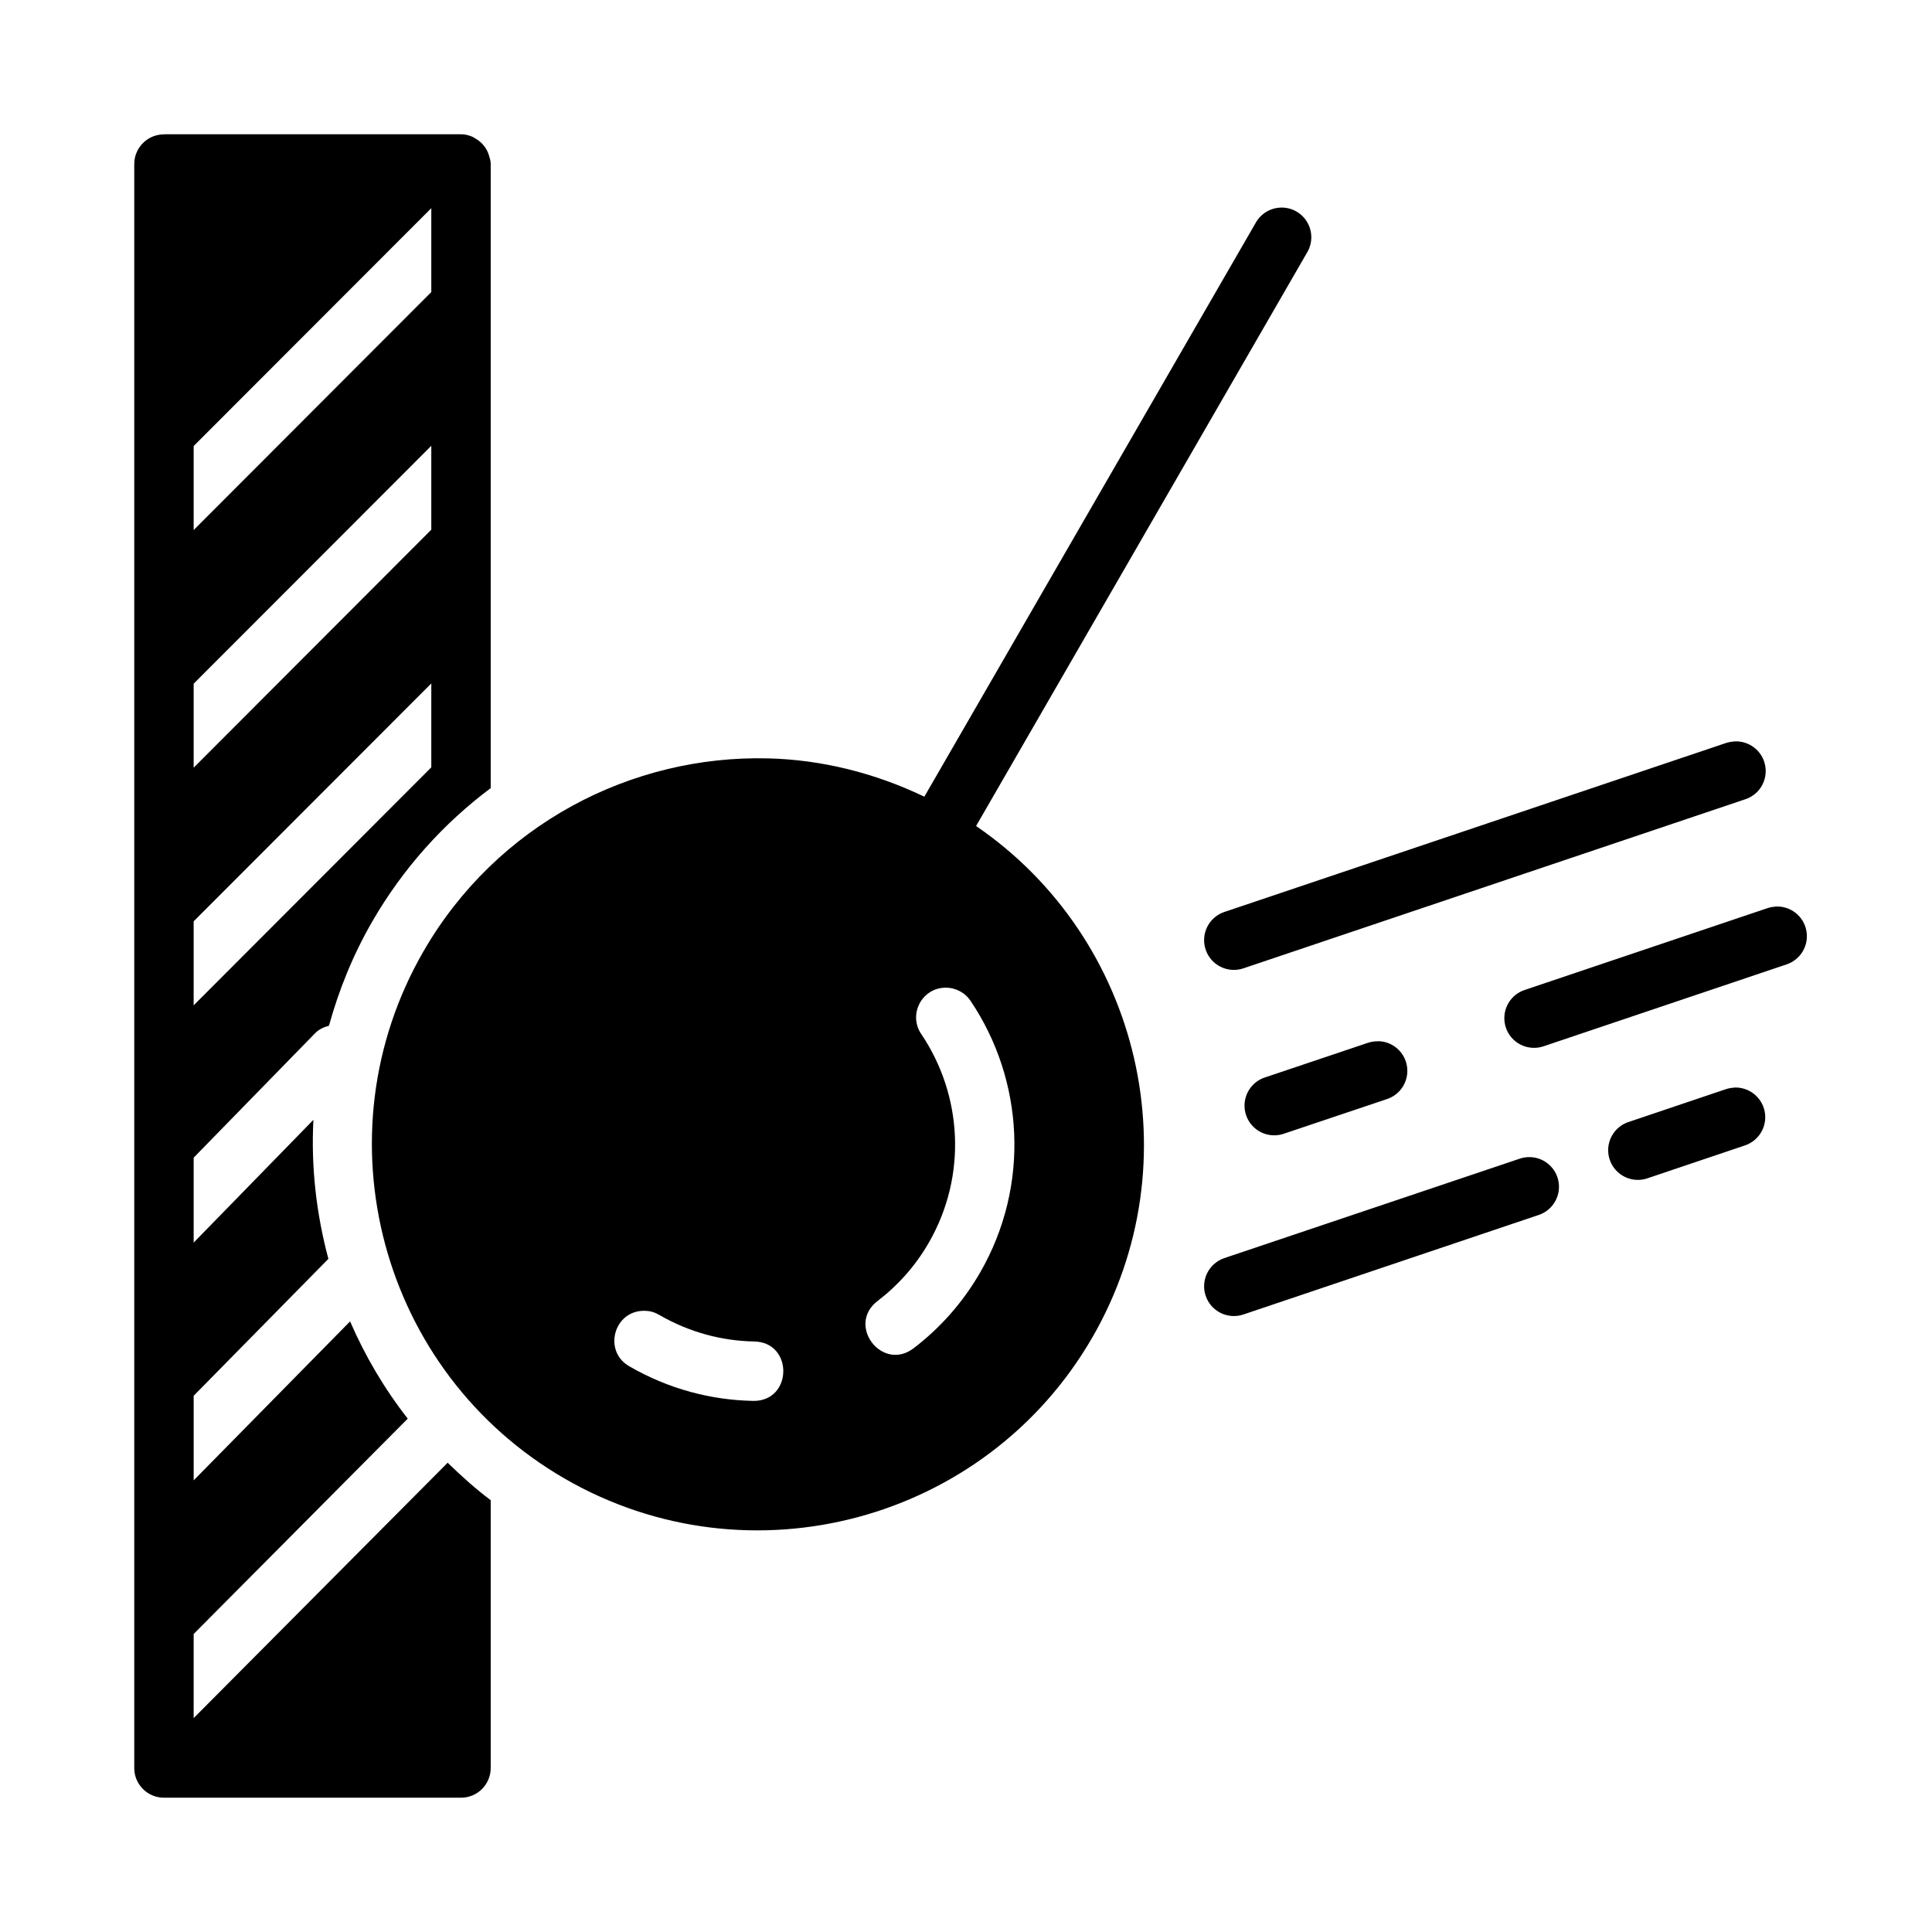 <?xml version="1.0" encoding="UTF-8"?>
<!-- The Best Svg Icon site in the world: iconSvg.co, Visit us! https://iconsvg.co -->
<svg fill="#000000" width="800px" height="800px" version="1.1" viewBox="144 144 512 512" xmlns="http://www.w3.org/2000/svg">
 <path d="m187.45 179.61c-4.348 0-7.871 3.523-7.871 7.871v425.09c0 1.086 0.219 2.102 0.617 3.043 0.004 0.008-0.004 0.016 0 0 0.398 0.93 0.984 1.785 1.691 2.492 1.426 1.434 3.391 2.305 5.566 2.305h78.719c2.172 0 4.141-0.883 5.566-2.305 1.426-1.434 2.305-3.394 2.305-5.566v-70.973c-4.082-3.059-7.824-6.441-11.41-9.93l-67.312 67.68v-22.293l56.734-57.07c-6.223-7.957-11.32-16.633-15.281-25.77l-41.449 42.125v-22.418l35.699-36.285c-3.199-11.953-4.625-24.367-3.969-36.84l-31.734 32.535v-22.508l32.227-33.023c1-0.992 2.281-1.59 3.629-1.938 2.606-9.449 6.344-18.734 11.469-27.613 8.223-14.238 18.996-26.086 31.395-35.363v-165.41c0-0.805-0.234-1.543-0.461-2.277-0.477-1.543-1.371-2.832-2.613-3.812-0.273-0.219-0.559-0.395-0.859-0.582-0.398-0.234-0.762-0.488-1.199-0.645-0.848-0.332-1.762-0.551-2.738-0.551h-78.719zm296.28 19.402c-2.879-0.031-5.543 1.516-6.949 4.027l-87.82 152.09c-13.281-6.359-27.324-9.793-41.328-10.148-36.301-0.93-71.992 17.512-91.391 51.105-28.211 48.863-11.414 111.58 37.453 139.79 48.867 28.215 111.58 11.41 139.79-37.453 26.883-46.562 12.844-105.64-30.812-135.52l87.73-152c1.441-2.418 1.48-5.422 0.105-7.879-1.379-2.453-3.961-3.988-6.777-4.019zm-225.43 0.156v22.23l-62.977 63.07v-22.262zm0 62.977v22.23l-62.977 63.07v-22.262zm0 62.977v22.23l-62.977 63.07v-22.262zm345.11 15.406c-0.699 0.039-1.395 0.172-2.059 0.395l-132.93 44.773c-4.102 1.41-6.293 5.867-4.906 9.977s5.832 6.328 9.949 4.965l132.9-44.773v0.004c3.844-1.18 6.184-5.066 5.426-9.016-0.758-3.949-4.371-6.691-8.379-6.359zm11.039 43.758c-0.711 0.035-1.414 0.168-2.09 0.395l-64.238 21.648c-2.008 0.645-3.672 2.066-4.617 3.949-0.949 1.883-1.105 4.07-0.43 6.066s2.125 3.641 4.019 4.559c1.898 0.922 4.086 1.043 6.07 0.34l64.238-21.648c3.777-1.227 6.051-5.074 5.301-8.977s-4.289-6.633-8.254-6.367zm-219.83 21.465c2.676-0.016 5.18 1.324 6.641 3.566 14.027 20.867 15.84 48.781 2.461 71.953-4.625 8.008-10.648 14.723-17.59 20.02-8.344 6.375-17.906-6.141-9.562-12.516 5.324-4.062 9.957-9.188 13.531-15.375 10.34-17.91 8.859-39.273-1.906-55.289-3.613-5.203 0.094-12.363 6.426-12.363zm114.67 14.207c-0.973-0.035-1.941 0.109-2.859 0.426l-26.969 9.07c-2.055 0.602-3.773 2.016-4.762 3.914-0.988 1.898-1.164 4.117-0.48 6.144 0.68 2.031 2.16 3.695 4.094 4.609s4.16 1.004 6.16 0.246l27-9.07v-0.004c3.664-1.16 5.953-4.801 5.41-8.609-0.539-3.809-3.75-6.668-7.594-6.762zm94.125 12.301v-0.004c-0.699 0.039-1.395 0.172-2.059 0.395l-25.523 8.609c-2.055 0.605-3.773 2.019-4.762 3.918-0.988 1.898-1.164 4.117-0.48 6.144 0.68 2.031 2.16 3.691 4.094 4.609 1.934 0.914 4.16 1.004 6.16 0.246l25.523-8.609v-0.004c3.777-1.223 6.051-5.074 5.301-8.977-0.75-3.898-4.289-6.629-8.254-6.367zm-53.844 18.391v-0.004c-0.973-0.035-1.941 0.109-2.859 0.426l-78.289 26.352c-4.102 1.414-6.293 5.871-4.906 9.98 1.387 4.106 5.832 6.324 9.949 4.965l78.289-26.383c3.613-1.199 5.852-4.812 5.316-8.582-0.539-3.769-3.695-6.613-7.5-6.758zm-234.56 40.742c1.324 0 2.613 0.426 3.75 1.102 7.949 4.59 16.543 6.852 25.094 7.012 10.508 0.188 10.199 15.965-0.309 15.742-11.117-0.219-22.363-3.16-32.656-9.102-7.273-4.012-4.18-15.09 4.121-14.762z"/>
</svg>